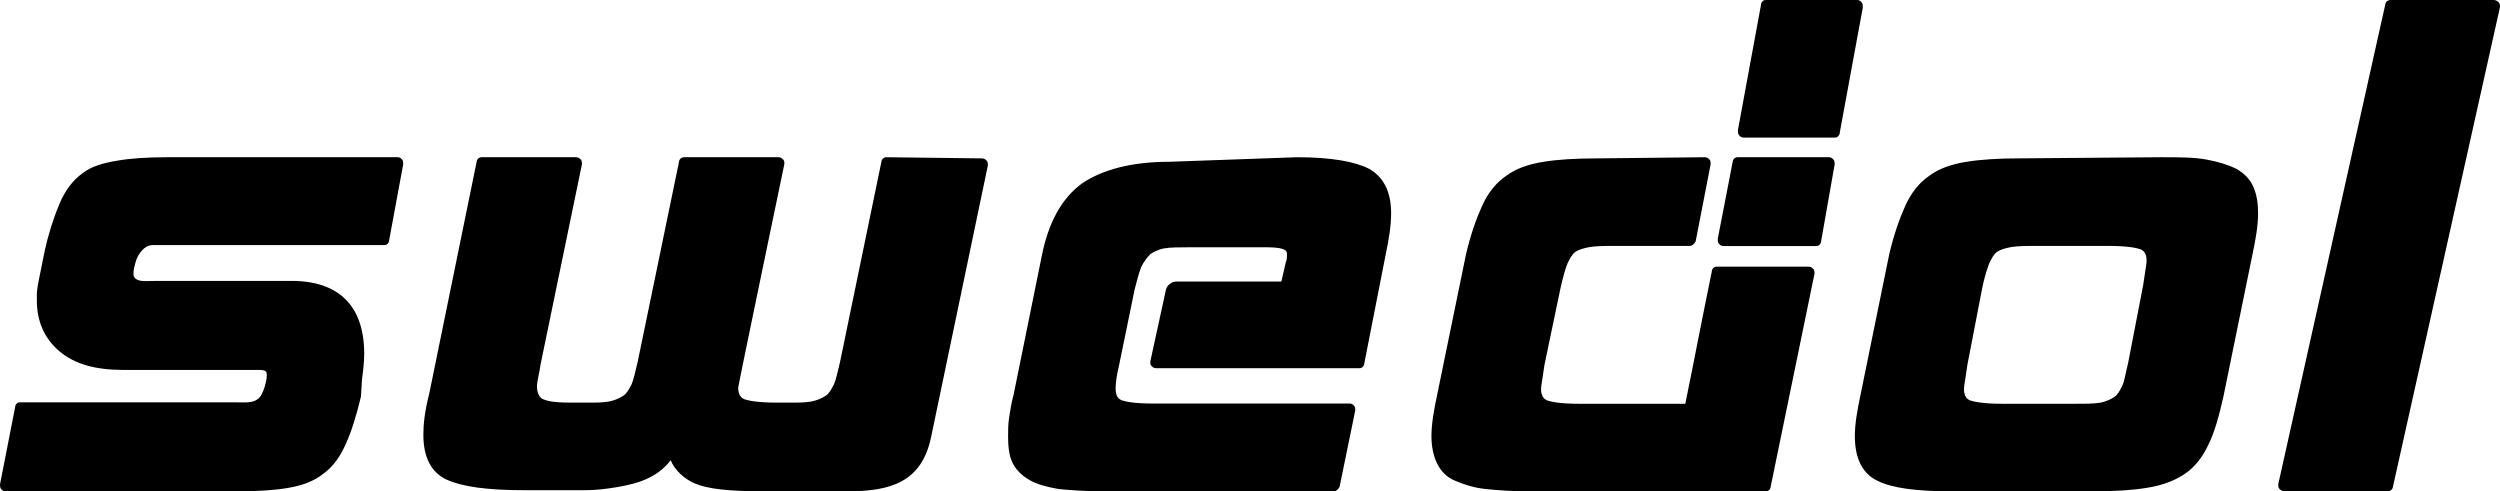 <svg width="173" height="34" viewBox="0 0 173 34" fill="none" xmlns="http://www.w3.org/2000/svg">
<g id="swedol">
<g id="Group 59">
<path id="Vector" d="M121.86 0.341L120.262 9.011C120.262 9.095 120.262 9.265 120.338 9.35C120.414 9.436 120.49 9.52 120.642 9.52H127.007C127.159 9.52 127.311 9.35 127.311 9.179L128.908 0.511C128.908 0.425 128.908 0.255 128.832 0.17C128.756 0.084 128.68 0 128.529 0H122.165C122.012 0 121.86 0.17 121.86 0.341Z" fill="black"/>
<path id="Vector_2" d="M119.9 11.209L118.867 16.533C118.867 16.615 118.867 16.781 118.945 16.861C119.025 16.944 119.104 17.027 119.263 17.027H125.704C125.863 17.027 126.021 16.861 126.021 16.698L126.958 11.374C126.958 11.291 126.958 11.126 126.879 11.044C126.799 10.963 126.721 10.88 126.562 10.88H120.217C120.059 10.88 119.9 11.044 119.9 11.209Z" fill="black"/>
<path id="Vector_3" d="M25.052 26.24C25.128 25.68 25.203 25.04 25.203 24.48C25.203 21.199 23.478 19.439 20.177 19.439H10.877C10.126 19.439 9.676 19.52 9.377 19.281C9.152 19.12 9.226 18.719 9.377 18.16C9.525 17.6 9.977 16.959 10.575 16.959H26.628C26.779 16.959 26.927 16.799 26.927 16.639L27.903 11.361C27.903 11.28 27.903 11.12 27.829 11.04C27.753 10.959 27.678 10.88 27.528 10.88H11.551C10.202 10.88 9.001 10.959 8.102 11.12C7.126 11.28 6.301 11.519 5.7 11.999C5.026 12.48 4.5 13.2 4.126 14.08C3.672 15.166 3.321 16.291 3.076 17.44L2.626 19.68L2.55 20.24V20.8C2.55 22.239 3.076 23.44 4.126 24.32C5.176 25.2 6.6 25.599 8.551 25.599H17.928C18.077 25.599 18.452 25.599 18.452 25.84C18.527 26.159 18.227 27.359 17.852 27.6C17.477 27.919 16.876 27.84 16.278 27.84H1.349C1.201 27.84 1.05 28 1.05 28.16L0 33.519C0 33.6 0 33.76 0.074 33.84C0.151 33.92 0.225 34 0.375 34H16.426C17.852 34 19.052 33.92 19.952 33.76C20.928 33.6 21.753 33.28 22.353 32.799C23.028 32.319 23.552 31.599 23.928 30.719C24.303 29.92 24.678 28.72 24.978 27.44L25.052 26.24ZM80.919 11.195C78.284 11.195 76.269 11.748 74.874 12.694C73.478 13.721 72.548 15.378 72.084 17.745L70.146 27.292C69.991 27.845 69.913 28.398 69.835 28.871C69.759 29.343 69.759 29.817 69.759 30.212C69.759 30.923 69.835 31.554 70.069 32.027C70.3 32.501 70.688 32.895 71.231 33.211C71.773 33.526 72.394 33.684 73.247 33.841C74.098 33.92 75.106 34 76.269 34H92.313C92.469 34 92.623 33.841 92.7 33.684L93.785 28.398C93.785 28.318 93.785 28.16 93.709 28.082C93.631 28.003 93.553 27.924 93.398 27.924H79.757C78.362 27.924 77.819 27.765 77.587 27.688C77.431 27.609 77.2 27.45 77.2 26.897C77.2 26.503 77.276 25.951 77.431 25.319L78.516 20.032C78.672 19.402 78.826 18.849 78.981 18.455C79.142 18.136 79.352 17.844 79.603 17.586C79.834 17.43 80.144 17.271 80.532 17.192C80.997 17.113 81.54 17.113 82.159 17.113H87.74C88.36 17.113 88.825 17.192 88.981 17.35C89.057 17.43 89.057 17.507 89.057 17.666C89.057 17.824 89.057 17.981 88.981 18.139C88.981 18.139 88.747 19.164 88.669 19.481H81.462C81.288 19.475 81.117 19.526 80.977 19.626C80.836 19.726 80.734 19.869 80.687 20.032L79.603 25.004V25.083C79.603 25.163 79.603 25.242 79.679 25.319C79.757 25.399 79.834 25.478 79.99 25.478H94.097C94.251 25.478 94.406 25.319 94.406 25.163L95.879 17.666C96.112 16.561 96.266 15.614 96.266 14.746C96.266 13.247 95.723 12.22 94.716 11.669C93.785 11.195 92.159 10.88 89.756 10.88L80.919 11.195Z" fill="black"/>
<path id="Vector_4" d="M136.066 11.199C137.019 11.039 138.293 10.959 139.723 10.959L149.501 10.88C150.773 10.88 151.806 10.88 152.681 11.039C153.555 11.199 154.271 11.438 154.748 11.678C155.304 11.996 155.702 12.394 155.94 12.952C156.179 13.51 156.259 14.068 156.259 14.786C156.259 15.584 156.1 16.54 155.861 17.655L153.873 27.383C153.555 28.817 153.236 29.933 152.84 30.731C152.442 31.608 151.885 32.326 151.171 32.804C150.455 33.282 149.581 33.602 148.546 33.76C147.593 33.92 146.322 34 144.811 34H135.033C132.568 34 130.899 33.76 129.945 33.282C128.911 32.804 128.355 31.768 128.355 30.173C128.355 29.375 128.513 28.42 128.752 27.304L130.739 17.576C131.058 16.221 131.456 15.105 131.852 14.228C132.25 13.352 132.807 12.633 133.521 12.155C134.158 11.678 135.033 11.359 136.066 11.199ZM135.907 26.904C135.907 27.462 136.146 27.622 136.305 27.701C136.544 27.781 137.178 27.941 138.53 27.941H143.538C144.334 27.941 144.891 27.941 145.367 27.862C145.764 27.781 146.083 27.622 146.322 27.462C146.56 27.304 146.718 26.983 146.877 26.665C146.981 26.408 147.05 26.083 147.129 25.715C147.173 25.513 147.219 25.296 147.275 25.07L148.308 19.729C148.375 19.257 148.429 18.913 148.467 18.662C148.504 18.461 148.531 18.259 148.546 18.055C148.546 17.497 148.308 17.337 148.148 17.258C147.911 17.178 147.354 17.018 145.924 17.018H140.915C140.199 17.018 139.644 17.018 139.166 17.098C138.768 17.178 138.45 17.258 138.211 17.418C137.974 17.576 137.815 17.895 137.656 18.213C137.454 18.76 137.295 19.32 137.178 19.889L136.146 25.23C136.078 25.702 136.025 26.046 135.987 26.297C135.949 26.498 135.922 26.701 135.907 26.904Z" fill="black"/>
<path id="Vector_5" d="M165.415 0C165.237 0 165.059 0.162 165.059 0.324L157.653 33.514C157.653 33.595 157.653 33.757 157.743 33.838C157.831 33.919 157.921 34 158.099 34H165.237C165.415 34 165.593 33.838 165.593 33.676L173 0.486C173 0.405 173 0.243 172.91 0.162C172.821 0.081 172.731 0 172.553 0H165.415ZM61.319 10.88C61.234 10.886 61.154 10.921 61.094 10.979C61.034 11.038 60.998 11.116 60.992 11.199L58.126 25.07C57.961 25.709 57.88 26.188 57.716 26.586C57.551 26.904 57.389 27.223 57.143 27.383C56.845 27.577 56.511 27.712 56.16 27.781C55.669 27.862 55.34 27.862 54.603 27.862H53.785C52.311 27.862 51.737 27.702 51.491 27.622C51.328 27.542 51.083 27.383 51.083 26.825C51.083 26.665 54.276 11.359 54.276 11.359V11.278C54.276 11.199 54.276 11.12 54.193 11.039C54.112 10.96 54.031 10.88 53.866 10.88H47.315C47.23 10.886 47.15 10.921 47.09 10.979C47.029 11.038 46.993 11.116 46.988 11.199L44.121 25.07C43.957 25.709 43.876 26.188 43.711 26.586C43.547 26.904 43.384 27.223 43.139 27.383C42.841 27.577 42.507 27.712 42.156 27.781C41.665 27.862 41.336 27.862 40.599 27.862H39.535C38.061 27.862 37.815 27.702 37.57 27.622C37.405 27.542 37.16 27.304 37.16 26.746C37.16 26.346 37.324 25.867 37.405 25.23L40.272 11.359C40.272 11.278 40.272 11.12 40.191 11.039C40.108 10.96 40.026 10.88 39.862 10.88H33.31C33.225 10.886 33.145 10.921 33.085 10.979C33.025 11.038 32.989 11.116 32.983 11.199L29.707 27.223C29.38 28.499 29.297 29.376 29.297 30.094C29.297 31.689 29.871 32.724 30.935 33.203C32.001 33.681 33.721 33.921 36.258 33.921H40.518C41.746 33.921 43.711 33.602 44.613 33.203C45.35 32.884 45.922 32.486 46.413 31.847C46.659 32.486 47.315 33.123 48.052 33.442C48.953 33.84 50.427 34 52.965 34H58.617C61.646 34 63.776 33.363 64.431 30.252L68.362 11.438C68.362 11.359 68.362 11.199 68.281 11.12C68.198 11.039 68.116 10.96 67.952 10.96L61.319 10.88ZM110.474 10.96C109.036 10.96 107.759 11.039 106.801 11.199C105.763 11.359 104.884 11.678 104.246 12.155C103.528 12.634 102.967 13.352 102.569 14.229C102.17 15.105 101.77 16.221 101.452 17.577L99.455 27.304C99.215 28.42 99.056 29.376 99.056 30.173C99.056 30.971 99.215 31.608 99.455 32.087C99.694 32.565 100.094 33.044 100.732 33.282C101.291 33.521 102.011 33.761 102.808 33.84C103.607 33.921 104.566 34 105.843 34H122.21C122.371 34 122.53 33.84 122.53 33.681L125.565 18.932C125.565 18.853 125.565 18.693 125.483 18.613C125.404 18.534 125.324 18.453 125.165 18.453H118.778C118.617 18.453 118.458 18.613 118.458 18.773C117.261 24.672 117.42 24.035 116.622 27.941H109.277C107.839 27.941 107.28 27.781 107.04 27.702C106.881 27.622 106.64 27.462 106.64 26.904C106.64 26.746 106.721 26.346 106.881 25.23L107.998 19.89C108.157 19.171 108.318 18.613 108.477 18.214C108.636 17.895 108.797 17.577 109.036 17.418C109.277 17.258 109.595 17.179 109.995 17.098C110.474 17.018 111.033 17.018 111.751 17.018H116.941C117.101 17.018 117.261 16.86 117.34 16.7L118.378 11.359C118.378 11.278 118.378 11.12 118.299 11.039C118.219 10.96 118.139 10.88 117.979 10.88L110.474 10.96Z" fill="black"/>
</g>
</g>
</svg>
